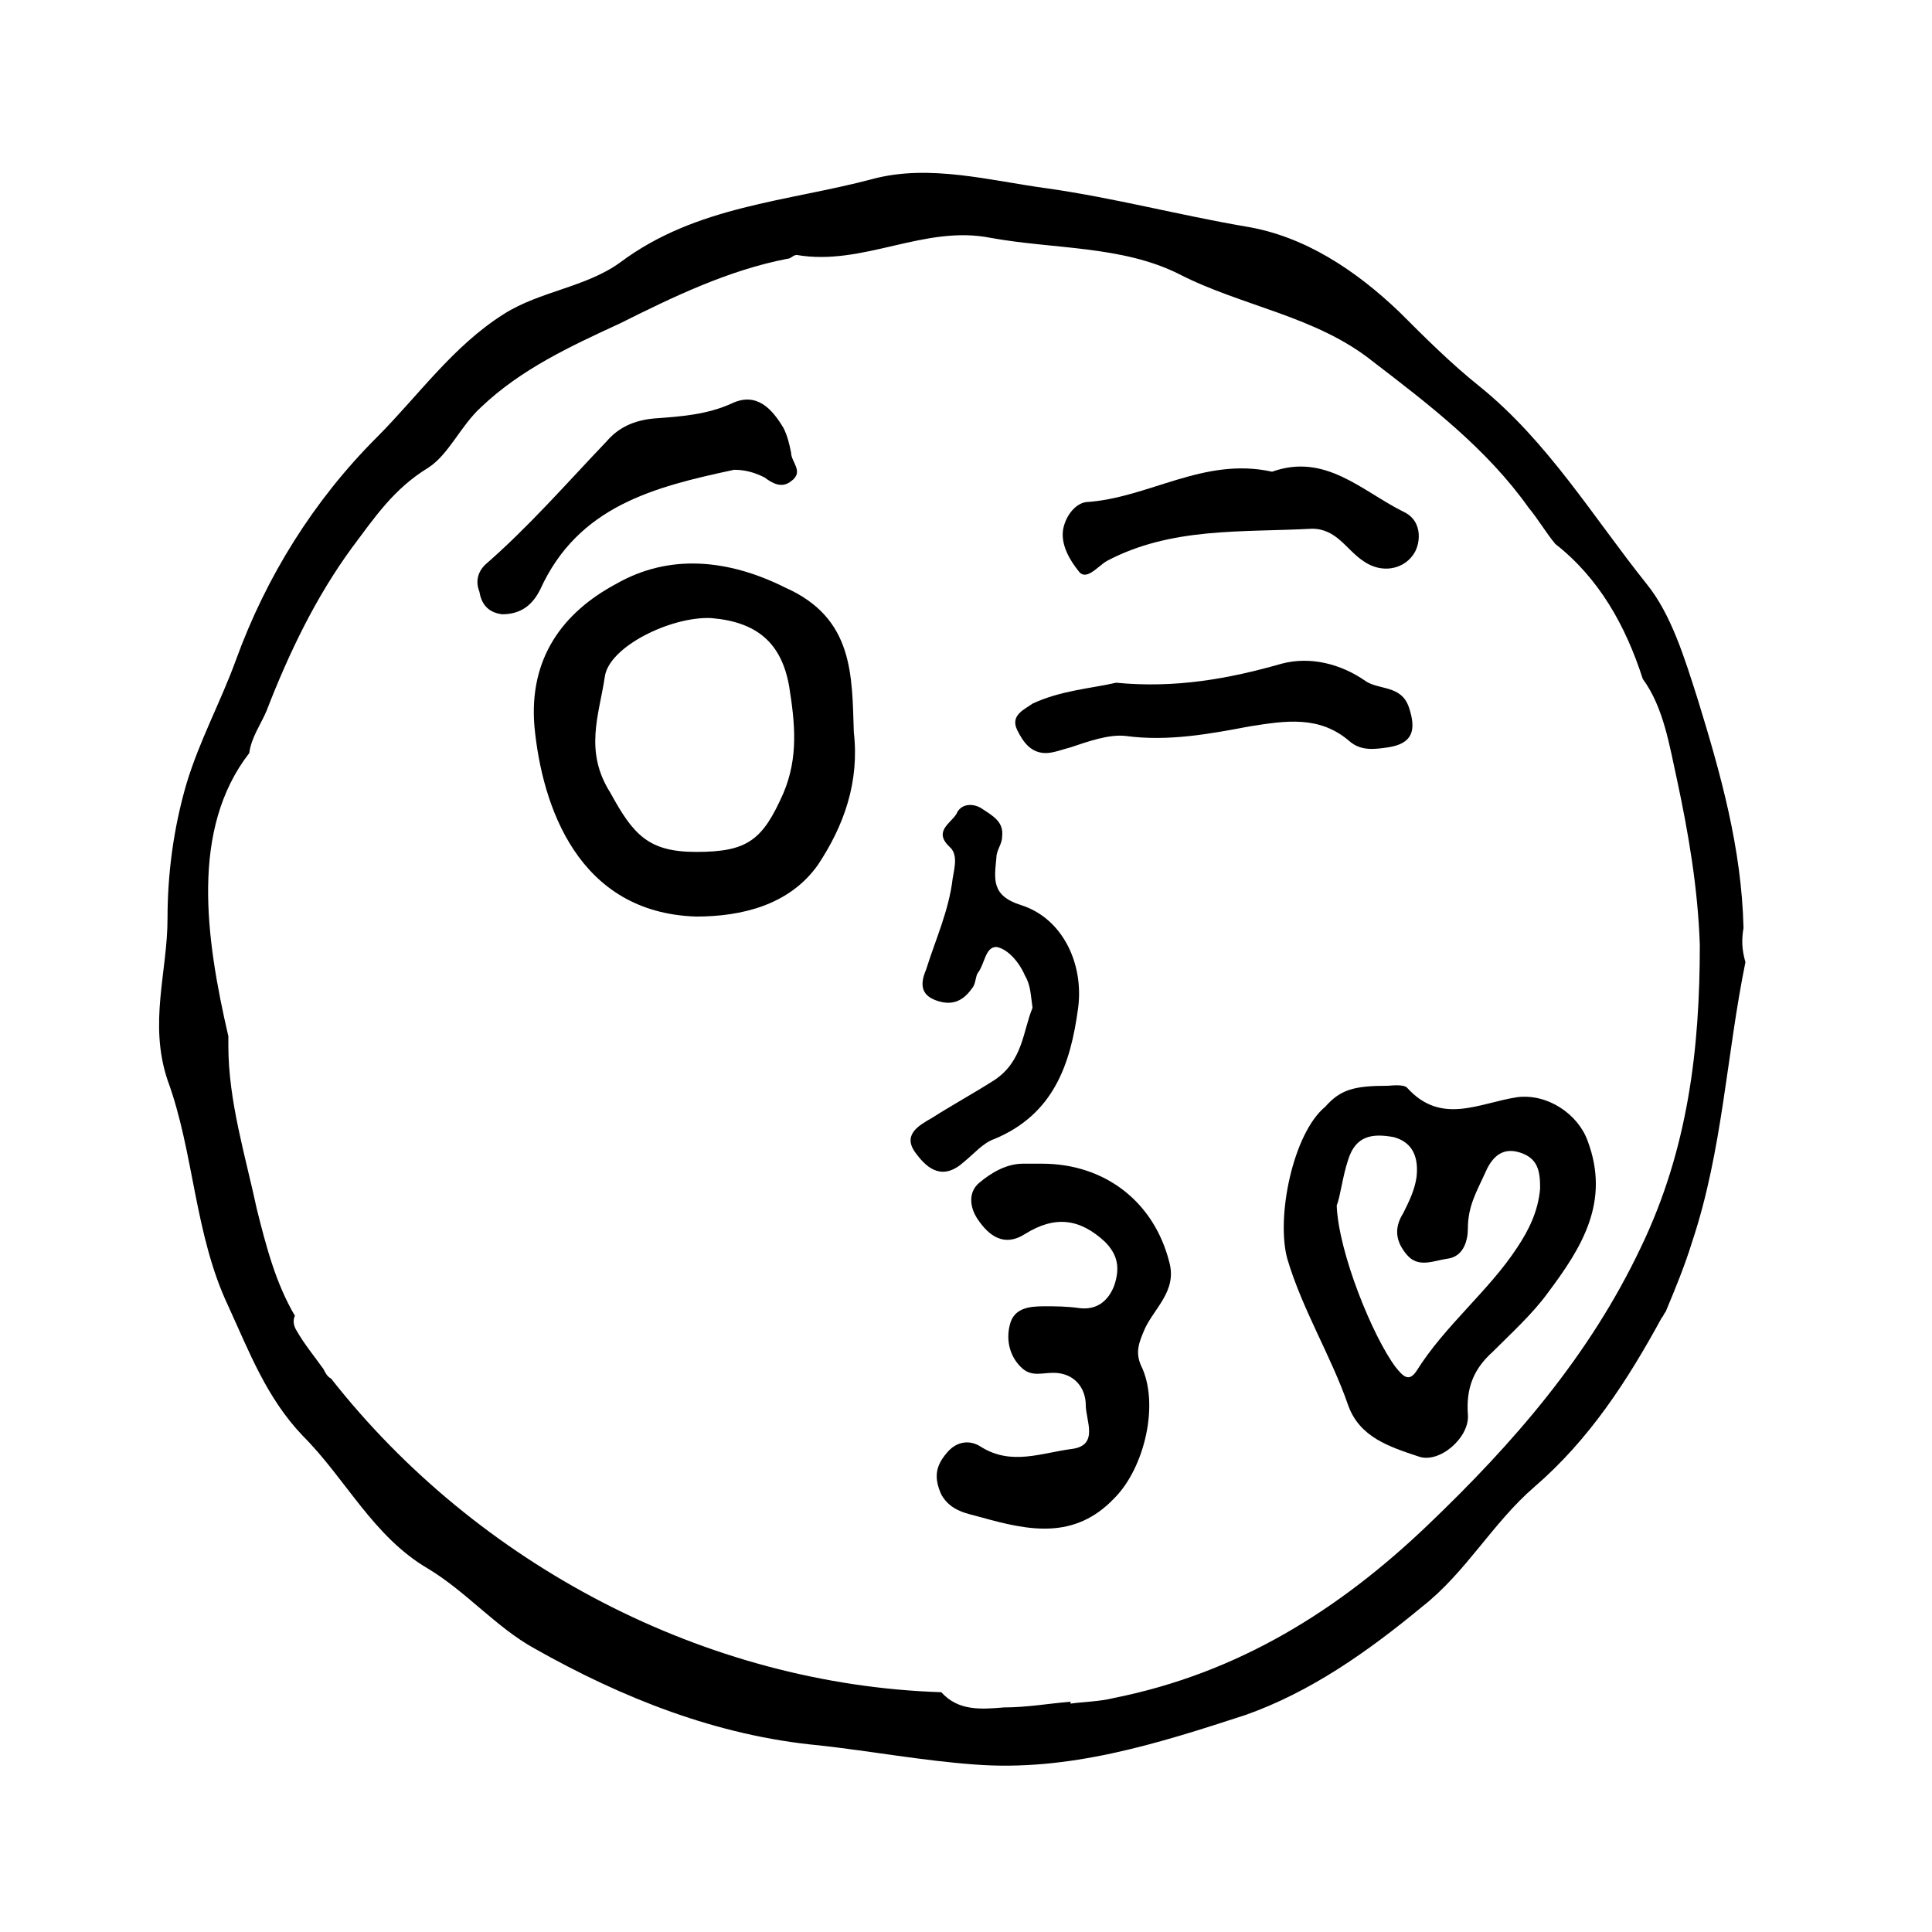 <?xml version="1.0" encoding="UTF-8"?>
<!-- Uploaded to: SVG Repo, www.svgrepo.com, Generator: SVG Repo Mixer Tools -->
<svg fill="#000000" width="800px" height="800px" version="1.1" viewBox="144 144 512 512" xmlns="http://www.w3.org/2000/svg">
 <g>
  <path d="m606.05 389.92c-0.504-21.16-6.047-40.809-12.09-60.457-3.527-11.082-7.055-22.672-13.602-30.73-14.105-17.633-26.199-37.785-44.336-52.395-7.559-6.047-14.609-13.098-21.16-19.648-11.586-11.082-25.191-20.152-40.809-22.672-17.633-3.023-34.762-7.559-52.395-10.078-15.113-2.016-31.234-6.551-46.352-2.519-22.672 6.047-46.855 7.055-67.008 22.168-9.07 6.551-21.16 7.559-30.73 13.602-13.602 8.566-22.672 21.664-33.754 32.746-16.625 16.625-29.223 36.777-37.281 58.945-4.031 11.082-9.574 21.16-13.098 32.746-3.527 12.09-5.039 24.184-5.039 35.77 0 14.105-5.039 27.711 0 42.824 7.055 19.145 7.055 40.809 16.121 59.953 5.543 12.09 10.078 24.184 19.648 34.258 11.586 11.586 18.641 26.703 33.25 35.266 10.078 6.047 18.137 15.617 28.215 21.16 23.176 13.098 48.367 23.176 75.57 25.695 13.602 1.512 27.207 4.031 40.809 5.039 25.191 2.016 48.871-5.543 72.043-13.098 17.129-6.047 32.242-16.625 46.855-28.719 11.586-9.07 18.641-22.168 29.727-31.738 14.609-12.594 24.688-28.215 33.754-44.84 0.504-0.504 0.504-1.008 1.008-1.512 2.519-6.047 5.039-12.09 7.055-18.641 8.062-24.184 9.07-49.375 14.105-74.059-1.008-3.523-1.008-6.043-0.508-9.066zm-27.203 84.641c-13.602 28.719-33.754 51.891-56.426 73.555-23.68 22.672-50.383 39.297-83.129 45.848-4.031 1.008-8.062 1.008-11.586 1.512v-0.504c-6.047 0.504-11.586 1.512-17.633 1.512-6.047 0.504-12.09 1.008-16.625-4.031-62.473-2.016-122.93-33.754-161.72-83.129-1.008-0.504-1.512-1.512-2.016-2.519-2.519-3.527-5.039-6.551-7.055-10.078-1.008-1.512-1.008-3.023-0.504-4.031-5.039-8.566-7.559-18.137-10.078-28.215-3.023-14.105-7.559-28.719-7.559-43.328v-2.519c-6.047-26.199-10.078-54.914 5.543-75.066 0.504-4.031 3.023-7.559 4.535-11.082 6.047-15.617 13.098-30.23 22.672-43.328 6.047-8.062 11.082-15.617 20.152-21.16 5.543-3.527 8.566-11.082 14.105-16.121 10.578-10.078 23.68-16.121 36.777-22.168 14.105-7.055 28.719-14.105 44.336-17.129 1.008 0 1.512-1.008 2.519-1.008 17.633 3.023 33.754-8.062 51.387-4.535 16.625 3.023 34.762 2.016 49.879 9.574 16.625 8.566 36.273 11.082 51.387 23.176 15.113 11.586 30.23 23.176 41.312 38.793 2.519 3.023 4.535 6.551 7.055 9.574 11.586 9.07 18.641 21.664 23.176 35.77 5.543 7.559 7.055 17.633 9.07 26.703 3.023 14.105 5.543 28.719 6.047 43.832-0.004 27.207-3.027 53.906-15.621 80.105z"/>
  <path d="m511.84 431.74c0.504 0 4.031-0.504 5.039 0.504 9.07 10.078 19.145 4.031 29.223 2.519 8.062-1.008 16.121 4.535 18.641 11.586 6.047 16.121-1.512 28.215-10.578 40.305-4.031 5.543-9.574 10.578-14.609 15.617-5.039 4.535-7.055 9.574-6.551 16.625 0.504 6.047-7.559 13.098-13.098 11.082-7.559-2.519-15.617-5.039-18.641-13.602-4.535-13.098-12.09-25.191-16.121-38.793-3.023-11.082 1.512-33.25 10.078-40.305 4.023-4.531 7.551-5.539 16.617-5.539zm-13.602 31.738c0.504 12.594 9.574 34.762 15.617 42.824 2.016 2.519 3.527 4.031 5.543 1.008 7.559-12.09 19.145-21.16 26.703-32.746 3.023-4.535 5.543-9.574 6.047-15.617 0-4.535-0.504-8.062-5.543-9.574-5.039-1.512-7.559 2.016-9.07 5.543-2.016 4.535-4.535 8.566-4.535 14.609 0 3.023-1.008 7.559-5.543 8.062-3.527 0.504-7.559 2.519-10.578-1.008-3.023-3.527-3.527-7.055-1.008-11.082 1.512-3.023 3.023-6.047 3.527-9.574 0.504-4.535-0.504-9.07-6.047-10.578-5.543-1.008-10.078-0.504-12.09 6.047-1.512 4.531-2.016 9.57-3.023 12.086z"/>
  <path d="m370.27 338.03c1.512 13.098-2.519 24.688-9.574 35.266-7.559 10.578-20.152 13.602-32.242 13.602-31.234-1.008-40.809-29.223-42.824-50.383-1.512-18.137 7.559-30.23 21.664-37.785 14.105-8.062 29.727-6.551 44.84 1.008 18.137 8.062 17.633 23.176 18.137 38.293zm-41.816 31.738c13.602 0 17.633-3.023 23.176-15.617 4.031-9.574 3.023-18.641 1.512-28.215-2.016-11.586-8.566-17.129-20.656-18.137-10.578-0.504-27.207 7.559-28.215 15.617-1.512 10.078-5.543 19.648 1.512 30.73 6.047 11.086 10.078 15.621 22.672 15.621z"/>
  <path d="m420.15 452.39c16.625 0 29.727 10.078 33.754 26.199 2.016 7.559-4.031 12.09-6.551 17.633-1.512 3.527-2.519 6.047-1.008 9.574 5.039 10.078 1.008 27.207-7.055 35.266-10.578 11.082-22.672 8.566-35.266 5.039-3.527-1.008-8.062-1.512-10.578-6.047-2.016-4.535-1.512-7.559 1.512-11.082 2.519-3.023 6.047-3.527 9.07-1.512 8.062 5.039 16.121 1.512 24.184 0.504 7.055-1.008 3.527-7.559 3.527-11.586 0-4.535-3.023-8.566-8.566-8.566-3.023 0-5.543 1.008-8.062-1.008-3.527-3.023-4.535-7.559-3.527-11.586 1.008-4.535 5.039-5.039 9.07-5.039 3.023 0 6.047 0 9.574 0.504 4.535 0.504 7.559-2.016 9.07-6.047 1.512-4.535 1.008-8.062-2.519-11.586-6.551-6.047-13.098-7.055-21.16-2.016-5.543 3.527-9.574 0.504-12.594-4.031-2.016-3.023-2.519-7.055 0.504-9.574 3.023-2.519 7.055-5.039 11.586-5.039h5.035z"/>
  <path d="m417.63 411.08c-0.504-3.527-0.504-6.047-2.016-8.566-1.512-3.527-4.535-7.055-7.559-7.559-3.023 0-3.023 4.535-5.039 7.055-0.504 1.008-0.504 3.023-1.512 4.031-2.519 3.527-5.543 4.535-9.574 3.023-4.031-1.512-4.031-4.535-2.519-8.062 2.519-8.062 6.047-15.617 7.055-24.184 0.504-3.023 1.512-6.551-1.008-8.566-4.031-4.031 0.504-6.047 2.016-8.566 1.008-2.519 4.031-3.023 6.551-1.512 3.023 2.016 6.047 3.527 5.543 7.559 0 2.016-1.512 3.527-1.512 5.543-0.504 5.543-1.512 10.078 6.551 12.594 11.082 3.527 16.625 15.617 15.113 27.207-2.016 15.113-6.551 28.215-22.168 34.762-3.023 1.008-5.543 4.031-8.062 6.047-5.543 5.039-9.574 2.016-12.594-2.016-4.031-5.039 0.504-7.559 4.031-9.574 5.543-3.527 11.082-6.551 16.625-10.078 7.559-5.031 7.559-13.09 10.078-19.137z"/>
  <path d="m439.8 324.93c15.617 1.512 29.727-1.008 43.832-5.039 7.559-2.016 15.617 0 22.168 4.535 3.527 2.519 9.574 1.008 11.586 7.055 2.016 6.047 1.008 9.574-5.543 10.578-3.527 0.504-7.055 1.008-10.078-1.512-8.062-7.055-17.129-5.543-26.703-4.031-10.578 2.016-21.664 4.031-32.746 2.519-4.535-0.504-10.078 1.512-14.609 3.023-2.016 0.504-4.535 1.512-6.551 1.512-4.031 0-6.047-3.023-7.559-6.047-2.016-4.031 2.016-5.543 4.031-7.055 7.559-3.523 15.621-4.027 22.172-5.539z"/>
  <path d="m338.54 268.5c-21.16 4.535-41.312 9.574-51.387 31.738-2.016 4.031-5.039 6.551-10.078 6.551-4.031-0.504-5.543-3.023-6.047-6.047-1.008-2.519-0.504-5.039 1.512-7.055 11.586-10.078 21.664-21.664 32.242-32.746 3.023-3.527 7.055-5.543 12.594-6.047 7.055-0.504 14.105-1.008 20.656-4.031 6.551-3.023 10.578 1.512 13.602 6.551 1.008 2.016 1.512 4.031 2.016 6.551 0 2.519 3.527 5.039 0 7.559-2.519 2.016-5.039 0.504-7.055-1.008-3.019-1.512-5.535-2.016-8.055-2.016z"/>
  <path d="m481.11 269.01c14.105-5.039 23.68 5.039 34.762 10.578 5.543 2.519 4.535 9.07 2.519 11.586-2.519 3.527-8.062 5.039-13.098 1.512-4.535-3.023-7.055-8.566-13.602-8.566-18.641 1.008-37.281-0.504-54.41 8.566-2.519 1.512-5.543 5.543-7.559 2.519-2.016-2.519-4.535-6.551-4.031-10.578 0.504-3.527 3.023-7.055 6.047-7.559 16.621-1.004 31.234-12.09 49.371-8.059z"/>
 </g>
</svg>